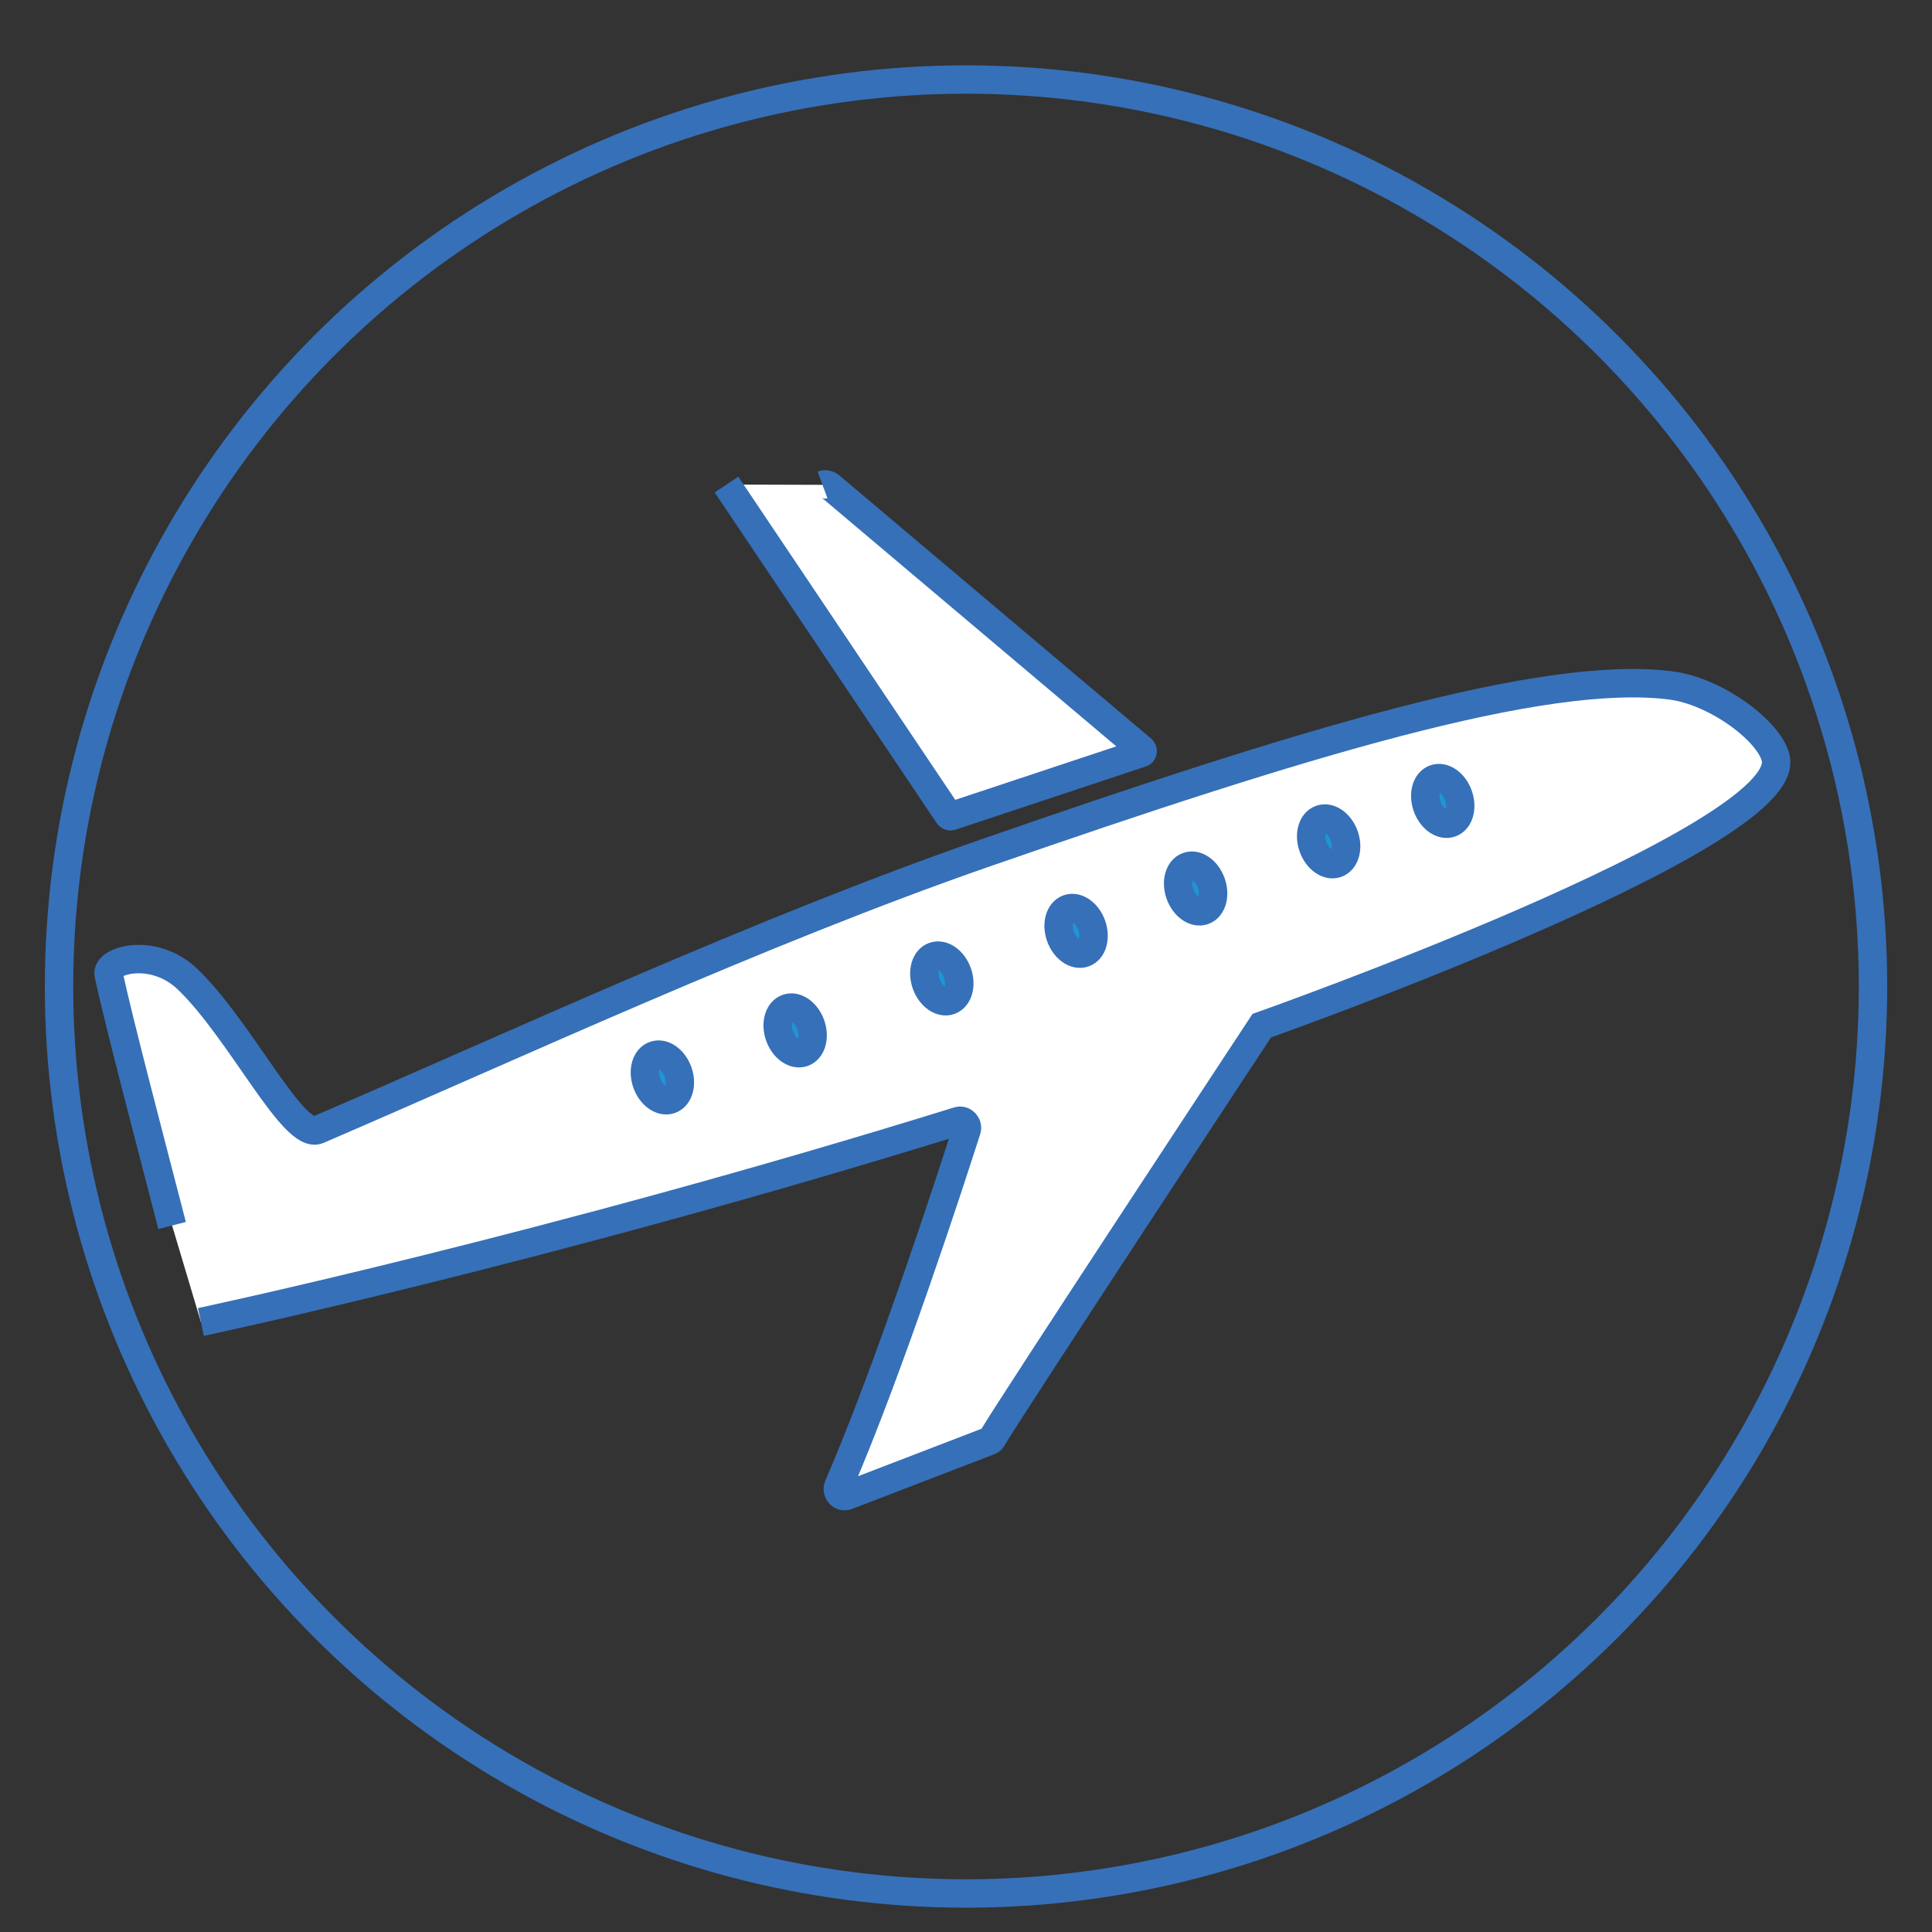 <?xml version="1.0" encoding="UTF-8"?><svg id="a" xmlns="http://www.w3.org/2000/svg" viewBox="0 0 544.25 544.25"><rect x="0" y="0" width="544.25" height="544.25" fill="#333333" stroke="none"/><defs><style>.b{fill:none;}.b,.c,.d{stroke:#3670b8;stroke-miterlimit:10;stroke-width:8px;}.c{fill:#1e95d4;}.d{fill:#fff;}</style></defs><circle class="b" cx="272.13" cy="277.9" r="255.5"/><path class="d" d="M56.59,372.41s97.19-20.57,213.37-56.62c1.42-.44,2.82,1.02,2.35,2.5-4.55,14.21-21.87,67.45-36.14,100.4-.67,1.55.85,3.25,2.37,2.67,10.33-3.97,36.09-13.87,40.14-15.43.36-.14.64-.38.84-.72,4.75-8.23,75.92-116.27,75.92-116.27,0,0,149.94-53.03,144.78-75.39-1.75-7.58-16.81-18.84-29.53-20.46-36.07-4.6-104.8,16.53-192.93,47.12-63.82,22.15-133.56,54.58-188.17,78.06-6.94,2.98-21.8-28.07-36.7-42.38-9.65-9.28-23.13-5.37-22.28-1.4,2.79,13.04,10.7,43.03,17.87,70.74"/><ellipse class="c" cx="406.43" cy="225.62" rx="4.67" ry="6.62" transform="translate(-52.02 148.69) rotate(-19.51)"/><ellipse class="c" cx="374.29" cy="237.01" rx="4.67" ry="6.62" transform="translate(-57.67 138.61) rotate(-19.51)"/><ellipse class="c" cx="336.81" cy="250.29" rx="4.67" ry="6.62" transform="translate(-64.25 126.86) rotate(-19.51)"/><ellipse class="c" cx="303.14" cy="262.22" rx="4.67" ry="6.62" transform="translate(-70.17 116.3) rotate(-19.51)"/><ellipse class="c" cx="265.32" cy="275.62" rx="4.67" ry="6.62" transform="translate(-76.82 104.44) rotate(-19.51)"/><ellipse class="c" cx="224" cy="290.26" rx="4.67" ry="6.62" transform="translate(-84.08 91.48) rotate(-19.51)"/><ellipse class="c" cx="186.59" cy="303.52" rx="4.67" ry="6.62" transform="translate(-90.65 79.74) rotate(-19.51)"/><path class="d" d="M231.7,136.58c.73-.27,1.6-.09,2.27.48l87.67,74.01c.38.32.33.91-.1,1.05l-53.64,17.81c-.26.09-.56-.04-.72-.3l-62.52-93.13"/></svg>